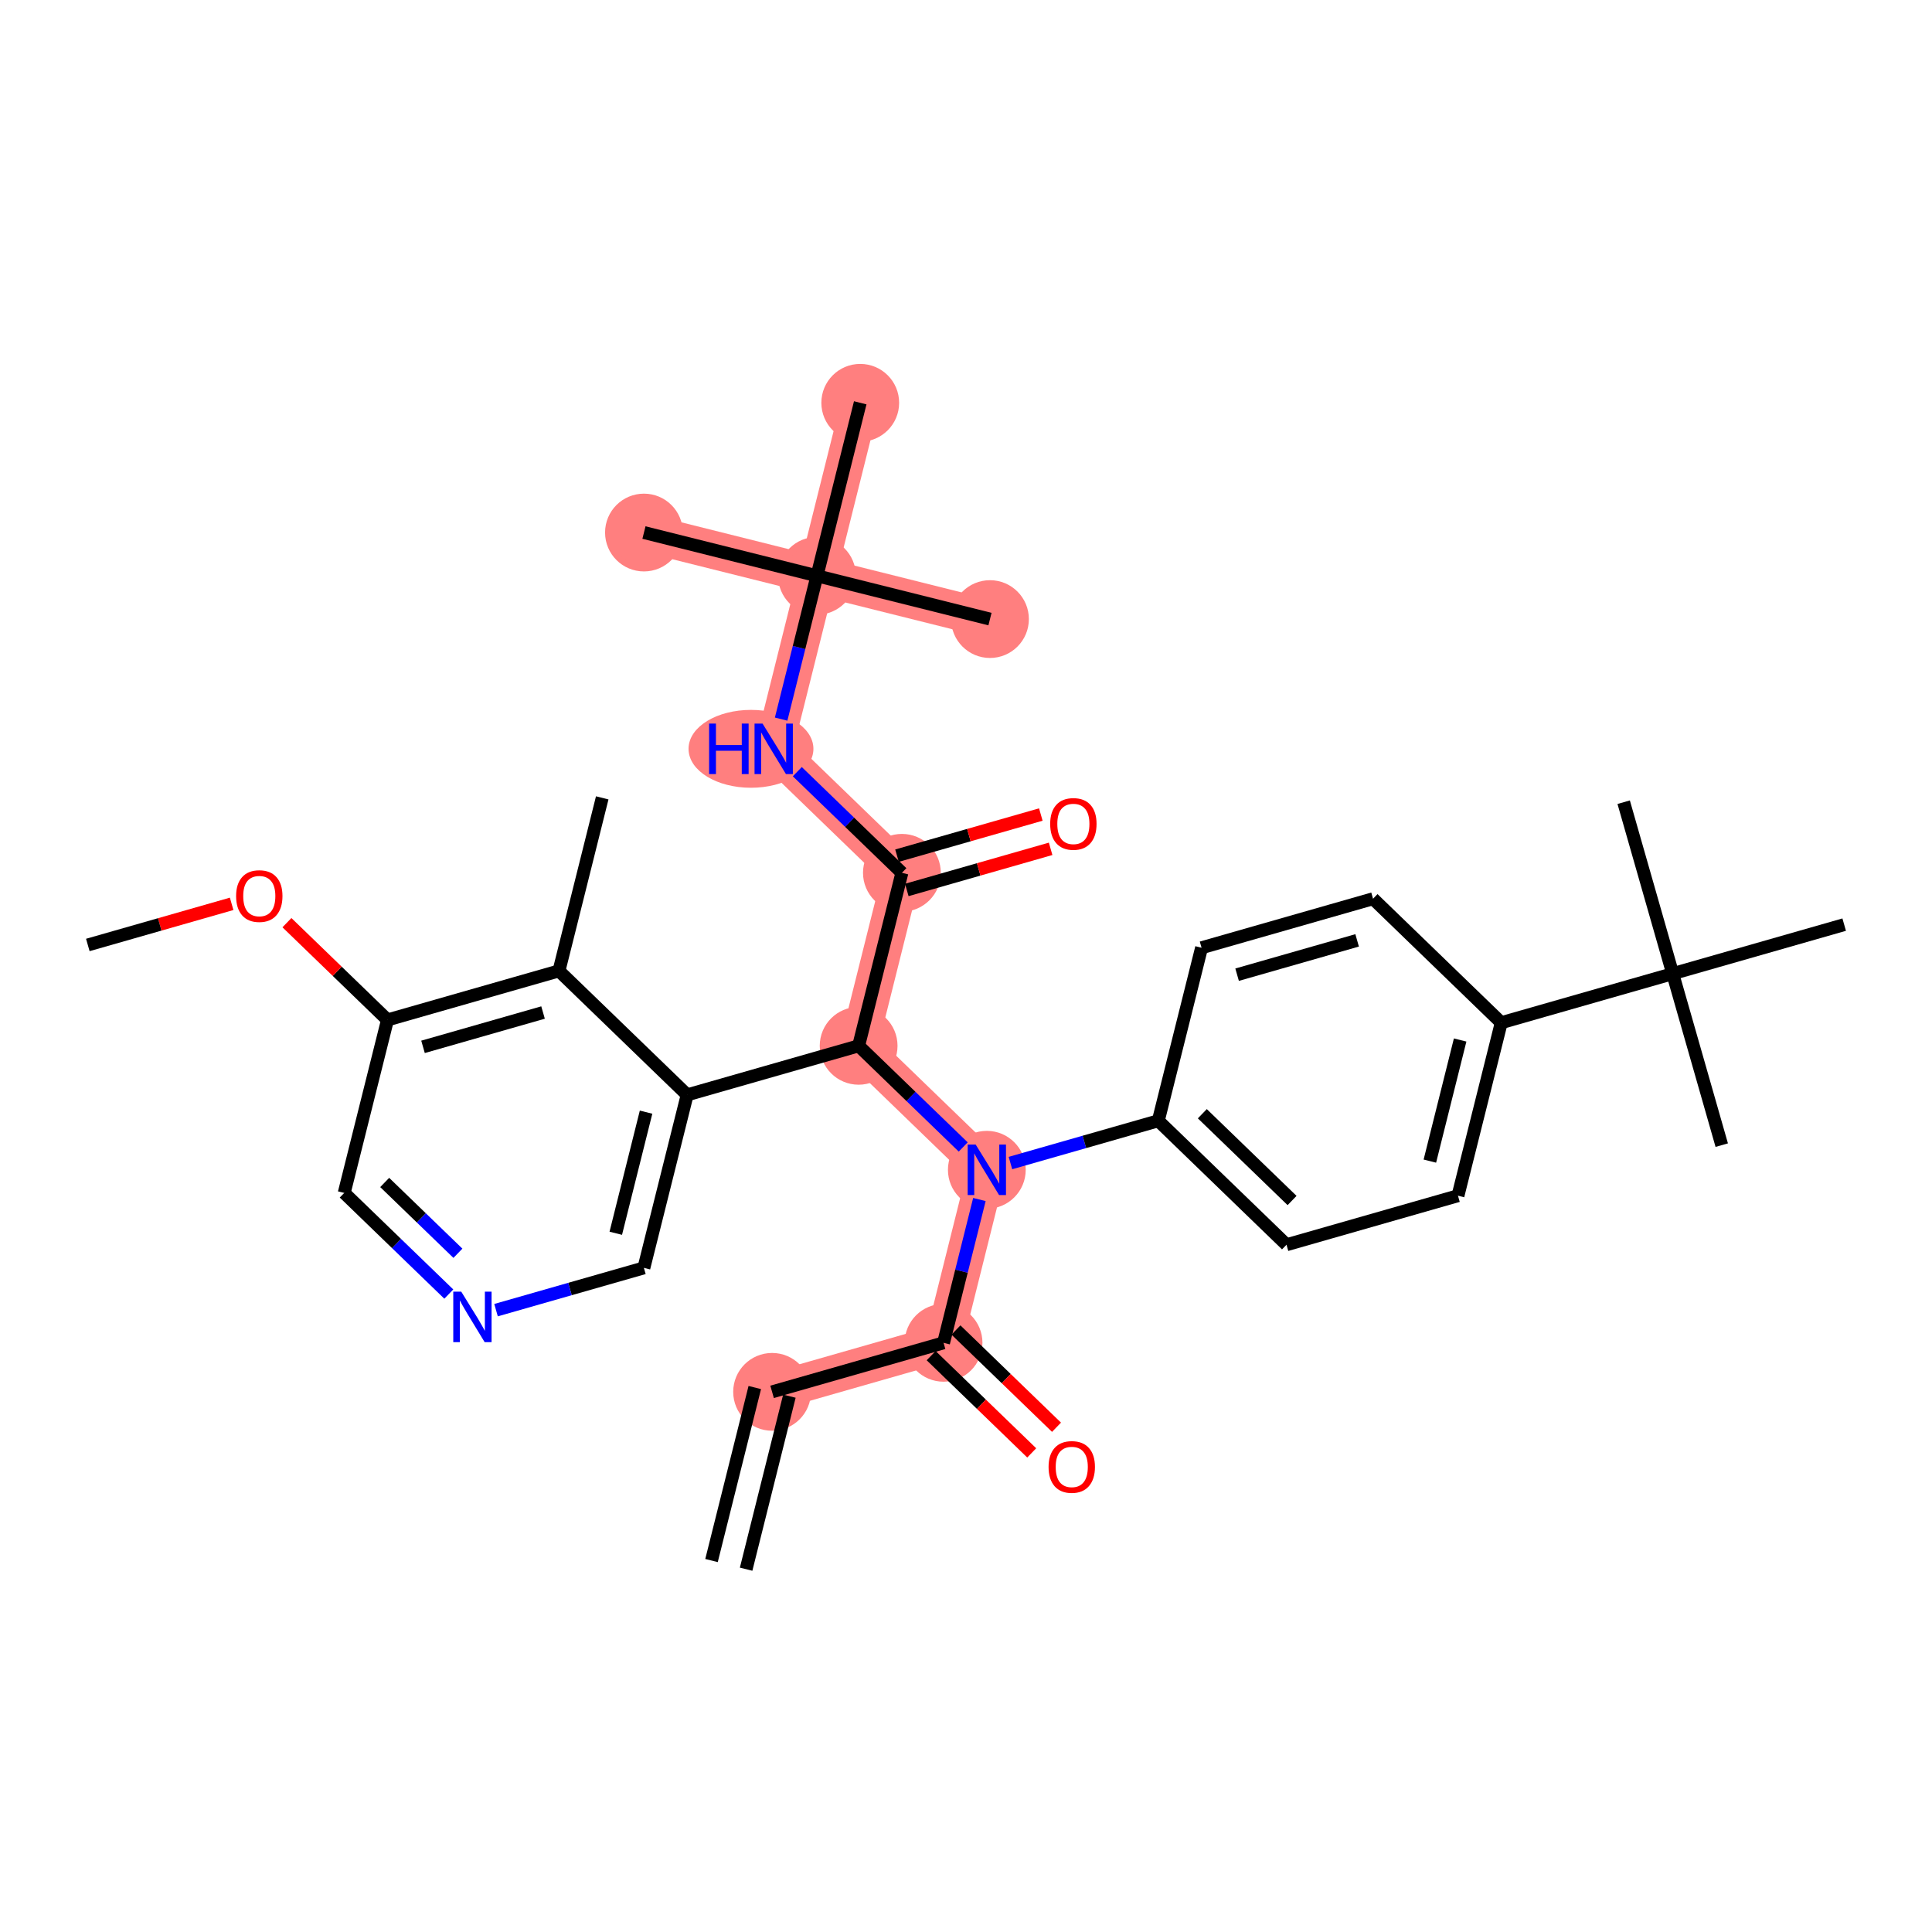 <?xml version='1.0' encoding='iso-8859-1'?>
<svg version='1.1' baseProfile='full'
              xmlns='http://www.w3.org/2000/svg'
                      xmlns:rdkit='http://www.rdkit.org/xml'
                      xmlns:xlink='http://www.w3.org/1999/xlink'
                  xml:space='preserve'
width='300px' height='300px' viewBox='0 0 300 300'>
<!-- END OF HEADER -->
<rect style='opacity:1.0;fill:#FFFFFF;stroke:none' width='300' height='300' x='0' y='0'> </rect>
<rect style='opacity:1.0;fill:#FFFFFF;stroke:none' width='300' height='300' x='0' y='0'> </rect>
<path d='M 119.89,216.126 L 146.516,208.512' style='fill:none;fill-rule:evenodd;stroke:#FF7F7F;stroke-width:5.9px;stroke-linecap:butt;stroke-linejoin:miter;stroke-opacity:1' />
<path d='M 146.516,208.512 L 153.234,181.647' style='fill:none;fill-rule:evenodd;stroke:#FF7F7F;stroke-width:5.9px;stroke-linecap:butt;stroke-linejoin:miter;stroke-opacity:1' />
<path d='M 153.234,181.647 L 133.328,162.395' style='fill:none;fill-rule:evenodd;stroke:#FF7F7F;stroke-width:5.9px;stroke-linecap:butt;stroke-linejoin:miter;stroke-opacity:1' />
<path d='M 133.328,162.395 L 140.047,135.529' style='fill:none;fill-rule:evenodd;stroke:#FF7F7F;stroke-width:5.9px;stroke-linecap:butt;stroke-linejoin:miter;stroke-opacity:1' />
<path d='M 140.047,135.529 L 120.14,116.278' style='fill:none;fill-rule:evenodd;stroke:#FF7F7F;stroke-width:5.9px;stroke-linecap:butt;stroke-linejoin:miter;stroke-opacity:1' />
<path d='M 120.14,116.278 L 126.859,89.412' style='fill:none;fill-rule:evenodd;stroke:#FF7F7F;stroke-width:5.9px;stroke-linecap:butt;stroke-linejoin:miter;stroke-opacity:1' />
<path d='M 126.859,89.412 L 99.993,82.693' style='fill:none;fill-rule:evenodd;stroke:#FF7F7F;stroke-width:5.9px;stroke-linecap:butt;stroke-linejoin:miter;stroke-opacity:1' />
<path d='M 126.859,89.412 L 153.724,96.131' style='fill:none;fill-rule:evenodd;stroke:#FF7F7F;stroke-width:5.9px;stroke-linecap:butt;stroke-linejoin:miter;stroke-opacity:1' />
<path d='M 126.859,89.412 L 133.578,62.547' style='fill:none;fill-rule:evenodd;stroke:#FF7F7F;stroke-width:5.9px;stroke-linecap:butt;stroke-linejoin:miter;stroke-opacity:1' />
<ellipse cx='119.89' cy='216.126' rx='5.539' ry='5.539'  style='fill:#FF7F7F;fill-rule:evenodd;stroke:#FF7F7F;stroke-width:1.0px;stroke-linecap:butt;stroke-linejoin:miter;stroke-opacity:1' />
<ellipse cx='146.516' cy='208.512' rx='5.539' ry='5.539'  style='fill:#FF7F7F;fill-rule:evenodd;stroke:#FF7F7F;stroke-width:1.0px;stroke-linecap:butt;stroke-linejoin:miter;stroke-opacity:1' />
<ellipse cx='153.234' cy='181.647' rx='5.539' ry='5.546'  style='fill:#FF7F7F;fill-rule:evenodd;stroke:#FF7F7F;stroke-width:1.0px;stroke-linecap:butt;stroke-linejoin:miter;stroke-opacity:1' />
<ellipse cx='133.328' cy='162.395' rx='5.539' ry='5.539'  style='fill:#FF7F7F;fill-rule:evenodd;stroke:#FF7F7F;stroke-width:1.0px;stroke-linecap:butt;stroke-linejoin:miter;stroke-opacity:1' />
<ellipse cx='140.047' cy='135.529' rx='5.539' ry='5.539'  style='fill:#FF7F7F;fill-rule:evenodd;stroke:#FF7F7F;stroke-width:1.0px;stroke-linecap:butt;stroke-linejoin:miter;stroke-opacity:1' />
<ellipse cx='116.612' cy='116.278' rx='9.196' ry='5.546'  style='fill:#FF7F7F;fill-rule:evenodd;stroke:#FF7F7F;stroke-width:1.0px;stroke-linecap:butt;stroke-linejoin:miter;stroke-opacity:1' />
<ellipse cx='126.859' cy='89.412' rx='5.539' ry='5.539'  style='fill:#FF7F7F;fill-rule:evenodd;stroke:#FF7F7F;stroke-width:1.0px;stroke-linecap:butt;stroke-linejoin:miter;stroke-opacity:1' />
<ellipse cx='99.993' cy='82.693' rx='5.539' ry='5.539'  style='fill:#FF7F7F;fill-rule:evenodd;stroke:#FF7F7F;stroke-width:1.0px;stroke-linecap:butt;stroke-linejoin:miter;stroke-opacity:1' />
<ellipse cx='153.724' cy='96.131' rx='5.539' ry='5.539'  style='fill:#FF7F7F;fill-rule:evenodd;stroke:#FF7F7F;stroke-width:1.0px;stroke-linecap:butt;stroke-linejoin:miter;stroke-opacity:1' />
<ellipse cx='133.578' cy='62.547' rx='5.539' ry='5.539'  style='fill:#FF7F7F;fill-rule:evenodd;stroke:#FF7F7F;stroke-width:1.0px;stroke-linecap:butt;stroke-linejoin:miter;stroke-opacity:1' />
<path class='bond-0 atom-0 atom-1' d='M 115.857,243.664 L 122.576,216.798' style='fill:none;fill-rule:evenodd;stroke:#000000;stroke-width:2.0px;stroke-linecap:butt;stroke-linejoin:miter;stroke-opacity:1' />
<path class='bond-0 atom-0 atom-1' d='M 110.484,242.32 L 117.203,215.455' style='fill:none;fill-rule:evenodd;stroke:#000000;stroke-width:2.0px;stroke-linecap:butt;stroke-linejoin:miter;stroke-opacity:1' />
<path class='bond-1 atom-1 atom-2' d='M 119.89,216.126 L 146.516,208.512' style='fill:none;fill-rule:evenodd;stroke:#000000;stroke-width:2.0px;stroke-linecap:butt;stroke-linejoin:miter;stroke-opacity:1' />
<path class='bond-2 atom-2 atom-3' d='M 144.59,210.503 L 152.398,218.053' style='fill:none;fill-rule:evenodd;stroke:#000000;stroke-width:2.0px;stroke-linecap:butt;stroke-linejoin:miter;stroke-opacity:1' />
<path class='bond-2 atom-2 atom-3' d='M 152.398,218.053 L 160.205,225.604' style='fill:none;fill-rule:evenodd;stroke:#FF0000;stroke-width:2.0px;stroke-linecap:butt;stroke-linejoin:miter;stroke-opacity:1' />
<path class='bond-2 atom-2 atom-3' d='M 148.441,206.522 L 156.248,214.072' style='fill:none;fill-rule:evenodd;stroke:#000000;stroke-width:2.0px;stroke-linecap:butt;stroke-linejoin:miter;stroke-opacity:1' />
<path class='bond-2 atom-2 atom-3' d='M 156.248,214.072 L 164.055,221.622' style='fill:none;fill-rule:evenodd;stroke:#FF0000;stroke-width:2.0px;stroke-linecap:butt;stroke-linejoin:miter;stroke-opacity:1' />
<path class='bond-3 atom-2 atom-4' d='M 146.516,208.512 L 149.298,197.386' style='fill:none;fill-rule:evenodd;stroke:#000000;stroke-width:2.0px;stroke-linecap:butt;stroke-linejoin:miter;stroke-opacity:1' />
<path class='bond-3 atom-2 atom-4' d='M 149.298,197.386 L 152.081,186.26' style='fill:none;fill-rule:evenodd;stroke:#0000FF;stroke-width:2.0px;stroke-linecap:butt;stroke-linejoin:miter;stroke-opacity:1' />
<path class='bond-4 atom-4 atom-5' d='M 156.901,180.598 L 168.381,177.315' style='fill:none;fill-rule:evenodd;stroke:#0000FF;stroke-width:2.0px;stroke-linecap:butt;stroke-linejoin:miter;stroke-opacity:1' />
<path class='bond-4 atom-4 atom-5' d='M 168.381,177.315 L 179.86,174.033' style='fill:none;fill-rule:evenodd;stroke:#000000;stroke-width:2.0px;stroke-linecap:butt;stroke-linejoin:miter;stroke-opacity:1' />
<path class='bond-14 atom-4 atom-15' d='M 149.568,178.101 L 141.448,170.248' style='fill:none;fill-rule:evenodd;stroke:#0000FF;stroke-width:2.0px;stroke-linecap:butt;stroke-linejoin:miter;stroke-opacity:1' />
<path class='bond-14 atom-4 atom-15' d='M 141.448,170.248 L 133.328,162.395' style='fill:none;fill-rule:evenodd;stroke:#000000;stroke-width:2.0px;stroke-linecap:butt;stroke-linejoin:miter;stroke-opacity:1' />
<path class='bond-5 atom-5 atom-6' d='M 179.86,174.033 L 199.767,193.284' style='fill:none;fill-rule:evenodd;stroke:#000000;stroke-width:2.0px;stroke-linecap:butt;stroke-linejoin:miter;stroke-opacity:1' />
<path class='bond-5 atom-5 atom-6' d='M 186.697,172.939 L 200.632,186.415' style='fill:none;fill-rule:evenodd;stroke:#000000;stroke-width:2.0px;stroke-linecap:butt;stroke-linejoin:miter;stroke-opacity:1' />
<path class='bond-31 atom-14 atom-5' d='M 186.579,147.167 L 179.86,174.033' style='fill:none;fill-rule:evenodd;stroke:#000000;stroke-width:2.0px;stroke-linecap:butt;stroke-linejoin:miter;stroke-opacity:1' />
<path class='bond-6 atom-6 atom-7' d='M 199.767,193.284 L 226.393,185.67' style='fill:none;fill-rule:evenodd;stroke:#000000;stroke-width:2.0px;stroke-linecap:butt;stroke-linejoin:miter;stroke-opacity:1' />
<path class='bond-7 atom-7 atom-8' d='M 226.393,185.67 L 233.112,158.805' style='fill:none;fill-rule:evenodd;stroke:#000000;stroke-width:2.0px;stroke-linecap:butt;stroke-linejoin:miter;stroke-opacity:1' />
<path class='bond-7 atom-7 atom-8' d='M 222.028,180.297 L 226.731,161.491' style='fill:none;fill-rule:evenodd;stroke:#000000;stroke-width:2.0px;stroke-linecap:butt;stroke-linejoin:miter;stroke-opacity:1' />
<path class='bond-8 atom-8 atom-9' d='M 233.112,158.805 L 259.738,151.19' style='fill:none;fill-rule:evenodd;stroke:#000000;stroke-width:2.0px;stroke-linecap:butt;stroke-linejoin:miter;stroke-opacity:1' />
<path class='bond-12 atom-8 atom-13' d='M 233.112,158.805 L 213.205,139.553' style='fill:none;fill-rule:evenodd;stroke:#000000;stroke-width:2.0px;stroke-linecap:butt;stroke-linejoin:miter;stroke-opacity:1' />
<path class='bond-9 atom-9 atom-10' d='M 259.738,151.19 L 267.352,177.816' style='fill:none;fill-rule:evenodd;stroke:#000000;stroke-width:2.0px;stroke-linecap:butt;stroke-linejoin:miter;stroke-opacity:1' />
<path class='bond-10 atom-9 atom-11' d='M 259.738,151.19 L 252.124,124.565' style='fill:none;fill-rule:evenodd;stroke:#000000;stroke-width:2.0px;stroke-linecap:butt;stroke-linejoin:miter;stroke-opacity:1' />
<path class='bond-11 atom-9 atom-12' d='M 259.738,151.19 L 286.364,143.576' style='fill:none;fill-rule:evenodd;stroke:#000000;stroke-width:2.0px;stroke-linecap:butt;stroke-linejoin:miter;stroke-opacity:1' />
<path class='bond-13 atom-13 atom-14' d='M 213.205,139.553 L 186.579,147.167' style='fill:none;fill-rule:evenodd;stroke:#000000;stroke-width:2.0px;stroke-linecap:butt;stroke-linejoin:miter;stroke-opacity:1' />
<path class='bond-13 atom-13 atom-14' d='M 210.734,146.02 L 192.096,151.35' style='fill:none;fill-rule:evenodd;stroke:#000000;stroke-width:2.0px;stroke-linecap:butt;stroke-linejoin:miter;stroke-opacity:1' />
<path class='bond-15 atom-15 atom-16' d='M 133.328,162.395 L 140.047,135.529' style='fill:none;fill-rule:evenodd;stroke:#000000;stroke-width:2.0px;stroke-linecap:butt;stroke-linejoin:miter;stroke-opacity:1' />
<path class='bond-22 atom-15 atom-23' d='M 133.328,162.395 L 106.702,170.009' style='fill:none;fill-rule:evenodd;stroke:#000000;stroke-width:2.0px;stroke-linecap:butt;stroke-linejoin:miter;stroke-opacity:1' />
<path class='bond-16 atom-16 atom-17' d='M 140.808,138.192 L 151.975,134.999' style='fill:none;fill-rule:evenodd;stroke:#000000;stroke-width:2.0px;stroke-linecap:butt;stroke-linejoin:miter;stroke-opacity:1' />
<path class='bond-16 atom-16 atom-17' d='M 151.975,134.999 L 163.141,131.805' style='fill:none;fill-rule:evenodd;stroke:#FF0000;stroke-width:2.0px;stroke-linecap:butt;stroke-linejoin:miter;stroke-opacity:1' />
<path class='bond-16 atom-16 atom-17' d='M 139.285,132.867 L 150.452,129.674' style='fill:none;fill-rule:evenodd;stroke:#000000;stroke-width:2.0px;stroke-linecap:butt;stroke-linejoin:miter;stroke-opacity:1' />
<path class='bond-16 atom-16 atom-17' d='M 150.452,129.674 L 161.619,126.48' style='fill:none;fill-rule:evenodd;stroke:#FF0000;stroke-width:2.0px;stroke-linecap:butt;stroke-linejoin:miter;stroke-opacity:1' />
<path class='bond-17 atom-16 atom-18' d='M 140.047,135.529 L 131.926,127.677' style='fill:none;fill-rule:evenodd;stroke:#000000;stroke-width:2.0px;stroke-linecap:butt;stroke-linejoin:miter;stroke-opacity:1' />
<path class='bond-17 atom-16 atom-18' d='M 131.926,127.677 L 123.806,119.824' style='fill:none;fill-rule:evenodd;stroke:#0000FF;stroke-width:2.0px;stroke-linecap:butt;stroke-linejoin:miter;stroke-opacity:1' />
<path class='bond-18 atom-18 atom-19' d='M 121.294,111.664 L 124.076,100.538' style='fill:none;fill-rule:evenodd;stroke:#0000FF;stroke-width:2.0px;stroke-linecap:butt;stroke-linejoin:miter;stroke-opacity:1' />
<path class='bond-18 atom-18 atom-19' d='M 124.076,100.538 L 126.859,89.412' style='fill:none;fill-rule:evenodd;stroke:#000000;stroke-width:2.0px;stroke-linecap:butt;stroke-linejoin:miter;stroke-opacity:1' />
<path class='bond-19 atom-19 atom-20' d='M 126.859,89.412 L 99.993,82.693' style='fill:none;fill-rule:evenodd;stroke:#000000;stroke-width:2.0px;stroke-linecap:butt;stroke-linejoin:miter;stroke-opacity:1' />
<path class='bond-20 atom-19 atom-21' d='M 126.859,89.412 L 153.724,96.131' style='fill:none;fill-rule:evenodd;stroke:#000000;stroke-width:2.0px;stroke-linecap:butt;stroke-linejoin:miter;stroke-opacity:1' />
<path class='bond-21 atom-19 atom-22' d='M 126.859,89.412 L 133.578,62.547' style='fill:none;fill-rule:evenodd;stroke:#000000;stroke-width:2.0px;stroke-linecap:butt;stroke-linejoin:miter;stroke-opacity:1' />
<path class='bond-23 atom-23 atom-24' d='M 106.702,170.009 L 99.983,196.875' style='fill:none;fill-rule:evenodd;stroke:#000000;stroke-width:2.0px;stroke-linecap:butt;stroke-linejoin:miter;stroke-opacity:1' />
<path class='bond-23 atom-23 atom-24' d='M 100.321,172.695 L 95.618,191.501' style='fill:none;fill-rule:evenodd;stroke:#000000;stroke-width:2.0px;stroke-linecap:butt;stroke-linejoin:miter;stroke-opacity:1' />
<path class='bond-32 atom-30 atom-23' d='M 86.795,150.758 L 106.702,170.009' style='fill:none;fill-rule:evenodd;stroke:#000000;stroke-width:2.0px;stroke-linecap:butt;stroke-linejoin:miter;stroke-opacity:1' />
<path class='bond-24 atom-24 atom-25' d='M 99.983,196.875 L 88.503,200.158' style='fill:none;fill-rule:evenodd;stroke:#000000;stroke-width:2.0px;stroke-linecap:butt;stroke-linejoin:miter;stroke-opacity:1' />
<path class='bond-24 atom-24 atom-25' d='M 88.503,200.158 L 77.024,203.44' style='fill:none;fill-rule:evenodd;stroke:#0000FF;stroke-width:2.0px;stroke-linecap:butt;stroke-linejoin:miter;stroke-opacity:1' />
<path class='bond-25 atom-25 atom-26' d='M 69.69,200.943 L 61.57,193.09' style='fill:none;fill-rule:evenodd;stroke:#0000FF;stroke-width:2.0px;stroke-linecap:butt;stroke-linejoin:miter;stroke-opacity:1' />
<path class='bond-25 atom-25 atom-26' d='M 61.57,193.09 L 53.45,185.237' style='fill:none;fill-rule:evenodd;stroke:#000000;stroke-width:2.0px;stroke-linecap:butt;stroke-linejoin:miter;stroke-opacity:1' />
<path class='bond-25 atom-25 atom-26' d='M 71.105,194.606 L 65.421,189.109' style='fill:none;fill-rule:evenodd;stroke:#0000FF;stroke-width:2.0px;stroke-linecap:butt;stroke-linejoin:miter;stroke-opacity:1' />
<path class='bond-25 atom-25 atom-26' d='M 65.421,189.109 L 59.736,183.612' style='fill:none;fill-rule:evenodd;stroke:#000000;stroke-width:2.0px;stroke-linecap:butt;stroke-linejoin:miter;stroke-opacity:1' />
<path class='bond-26 atom-26 atom-27' d='M 53.45,185.237 L 60.169,158.372' style='fill:none;fill-rule:evenodd;stroke:#000000;stroke-width:2.0px;stroke-linecap:butt;stroke-linejoin:miter;stroke-opacity:1' />
<path class='bond-27 atom-27 atom-28' d='M 60.169,158.372 L 52.362,150.821' style='fill:none;fill-rule:evenodd;stroke:#000000;stroke-width:2.0px;stroke-linecap:butt;stroke-linejoin:miter;stroke-opacity:1' />
<path class='bond-27 atom-27 atom-28' d='M 52.362,150.821 L 44.555,143.271' style='fill:none;fill-rule:evenodd;stroke:#FF0000;stroke-width:2.0px;stroke-linecap:butt;stroke-linejoin:miter;stroke-opacity:1' />
<path class='bond-29 atom-27 atom-30' d='M 60.169,158.372 L 86.795,150.758' style='fill:none;fill-rule:evenodd;stroke:#000000;stroke-width:2.0px;stroke-linecap:butt;stroke-linejoin:miter;stroke-opacity:1' />
<path class='bond-29 atom-27 atom-30' d='M 65.686,162.555 L 84.324,157.225' style='fill:none;fill-rule:evenodd;stroke:#000000;stroke-width:2.0px;stroke-linecap:butt;stroke-linejoin:miter;stroke-opacity:1' />
<path class='bond-28 atom-28 atom-29' d='M 35.97,140.348 L 24.803,143.541' style='fill:none;fill-rule:evenodd;stroke:#FF0000;stroke-width:2.0px;stroke-linecap:butt;stroke-linejoin:miter;stroke-opacity:1' />
<path class='bond-28 atom-28 atom-29' d='M 24.803,143.541 L 13.636,146.734' style='fill:none;fill-rule:evenodd;stroke:#000000;stroke-width:2.0px;stroke-linecap:butt;stroke-linejoin:miter;stroke-opacity:1' />
<path class='bond-30 atom-30 atom-31' d='M 86.795,150.758 L 93.514,123.892' style='fill:none;fill-rule:evenodd;stroke:#000000;stroke-width:2.0px;stroke-linecap:butt;stroke-linejoin:miter;stroke-opacity:1' />
<path  class='atom-3' d='M 162.822 227.786
Q 162.822 225.903, 163.753 224.851
Q 164.683 223.798, 166.422 223.798
Q 168.162 223.798, 169.092 224.851
Q 170.023 225.903, 170.023 227.786
Q 170.023 229.691, 169.081 230.777
Q 168.139 231.852, 166.422 231.852
Q 164.694 231.852, 163.753 230.777
Q 162.822 229.703, 162.822 227.786
M 166.422 230.965
Q 167.619 230.965, 168.261 230.168
Q 168.915 229.359, 168.915 227.786
Q 168.915 226.246, 168.261 225.471
Q 167.619 224.685, 166.422 224.685
Q 165.226 224.685, 164.573 225.46
Q 163.93 226.235, 163.93 227.786
Q 163.93 229.37, 164.573 230.168
Q 165.226 230.965, 166.422 230.965
' fill='#FF0000'/>
<path  class='atom-4' d='M 151.501 177.725
L 154.071 181.879
Q 154.326 182.289, 154.735 183.031
Q 155.145 183.774, 155.167 183.818
L 155.167 177.725
L 156.209 177.725
L 156.209 185.568
L 155.134 185.568
L 152.376 181.026
Q 152.055 180.495, 151.711 179.885
Q 151.379 179.276, 151.279 179.088
L 151.279 185.568
L 150.26 185.568
L 150.26 177.725
L 151.501 177.725
' fill='#0000FF'/>
<path  class='atom-17' d='M 163.072 127.938
Q 163.072 126.054, 164.003 125.002
Q 164.933 123.95, 166.672 123.95
Q 168.412 123.95, 169.342 125.002
Q 170.272 126.054, 170.272 127.938
Q 170.272 129.843, 169.331 130.928
Q 168.389 132.003, 166.672 132.003
Q 164.944 132.003, 164.003 130.928
Q 163.072 129.854, 163.072 127.938
M 166.672 131.117
Q 167.869 131.117, 168.511 130.319
Q 169.165 129.511, 169.165 127.938
Q 169.165 126.398, 168.511 125.622
Q 167.869 124.836, 166.672 124.836
Q 165.476 124.836, 164.822 125.611
Q 164.18 126.387, 164.18 127.938
Q 164.18 129.522, 164.822 130.319
Q 165.476 131.117, 166.672 131.117
' fill='#FF0000'/>
<path  class='atom-18' d='M 110.109 112.356
L 111.173 112.356
L 111.173 115.691
L 115.183 115.691
L 115.183 112.356
L 116.246 112.356
L 116.246 120.199
L 115.183 120.199
L 115.183 116.577
L 111.173 116.577
L 111.173 120.199
L 110.109 120.199
L 110.109 112.356
' fill='#0000FF'/>
<path  class='atom-18' d='M 118.406 112.356
L 120.976 116.51
Q 121.231 116.92, 121.641 117.662
Q 122.05 118.405, 122.073 118.449
L 122.073 112.356
L 123.114 112.356
L 123.114 120.199
L 122.039 120.199
L 119.281 115.658
Q 118.96 115.126, 118.617 114.517
Q 118.284 113.907, 118.185 113.719
L 118.185 120.199
L 117.165 120.199
L 117.165 112.356
L 118.406 112.356
' fill='#0000FF'/>
<path  class='atom-25' d='M 71.623 200.568
L 74.193 204.722
Q 74.448 205.131, 74.858 205.874
Q 75.268 206.616, 75.29 206.66
L 75.29 200.568
L 76.331 200.568
L 76.331 208.41
L 75.257 208.41
L 72.499 203.869
Q 72.177 203.337, 71.834 202.728
Q 71.502 202.118, 71.402 201.93
L 71.402 208.41
L 70.383 208.41
L 70.383 200.568
L 71.623 200.568
' fill='#0000FF'/>
<path  class='atom-28' d='M 36.662 139.142
Q 36.662 137.259, 37.593 136.207
Q 38.523 135.154, 40.262 135.154
Q 42.001 135.154, 42.932 136.207
Q 43.862 137.259, 43.862 139.142
Q 43.862 141.047, 42.921 142.133
Q 41.979 143.208, 40.262 143.208
Q 38.534 143.208, 37.593 142.133
Q 36.662 141.059, 36.662 139.142
M 40.262 142.321
Q 41.459 142.321, 42.101 141.524
Q 42.755 140.715, 42.755 139.142
Q 42.755 137.602, 42.101 136.827
Q 41.459 136.041, 40.262 136.041
Q 39.066 136.041, 38.412 136.816
Q 37.77 137.591, 37.77 139.142
Q 37.77 140.726, 38.412 141.524
Q 39.066 142.321, 40.262 142.321
' fill='#FF0000'/>
</svg>
